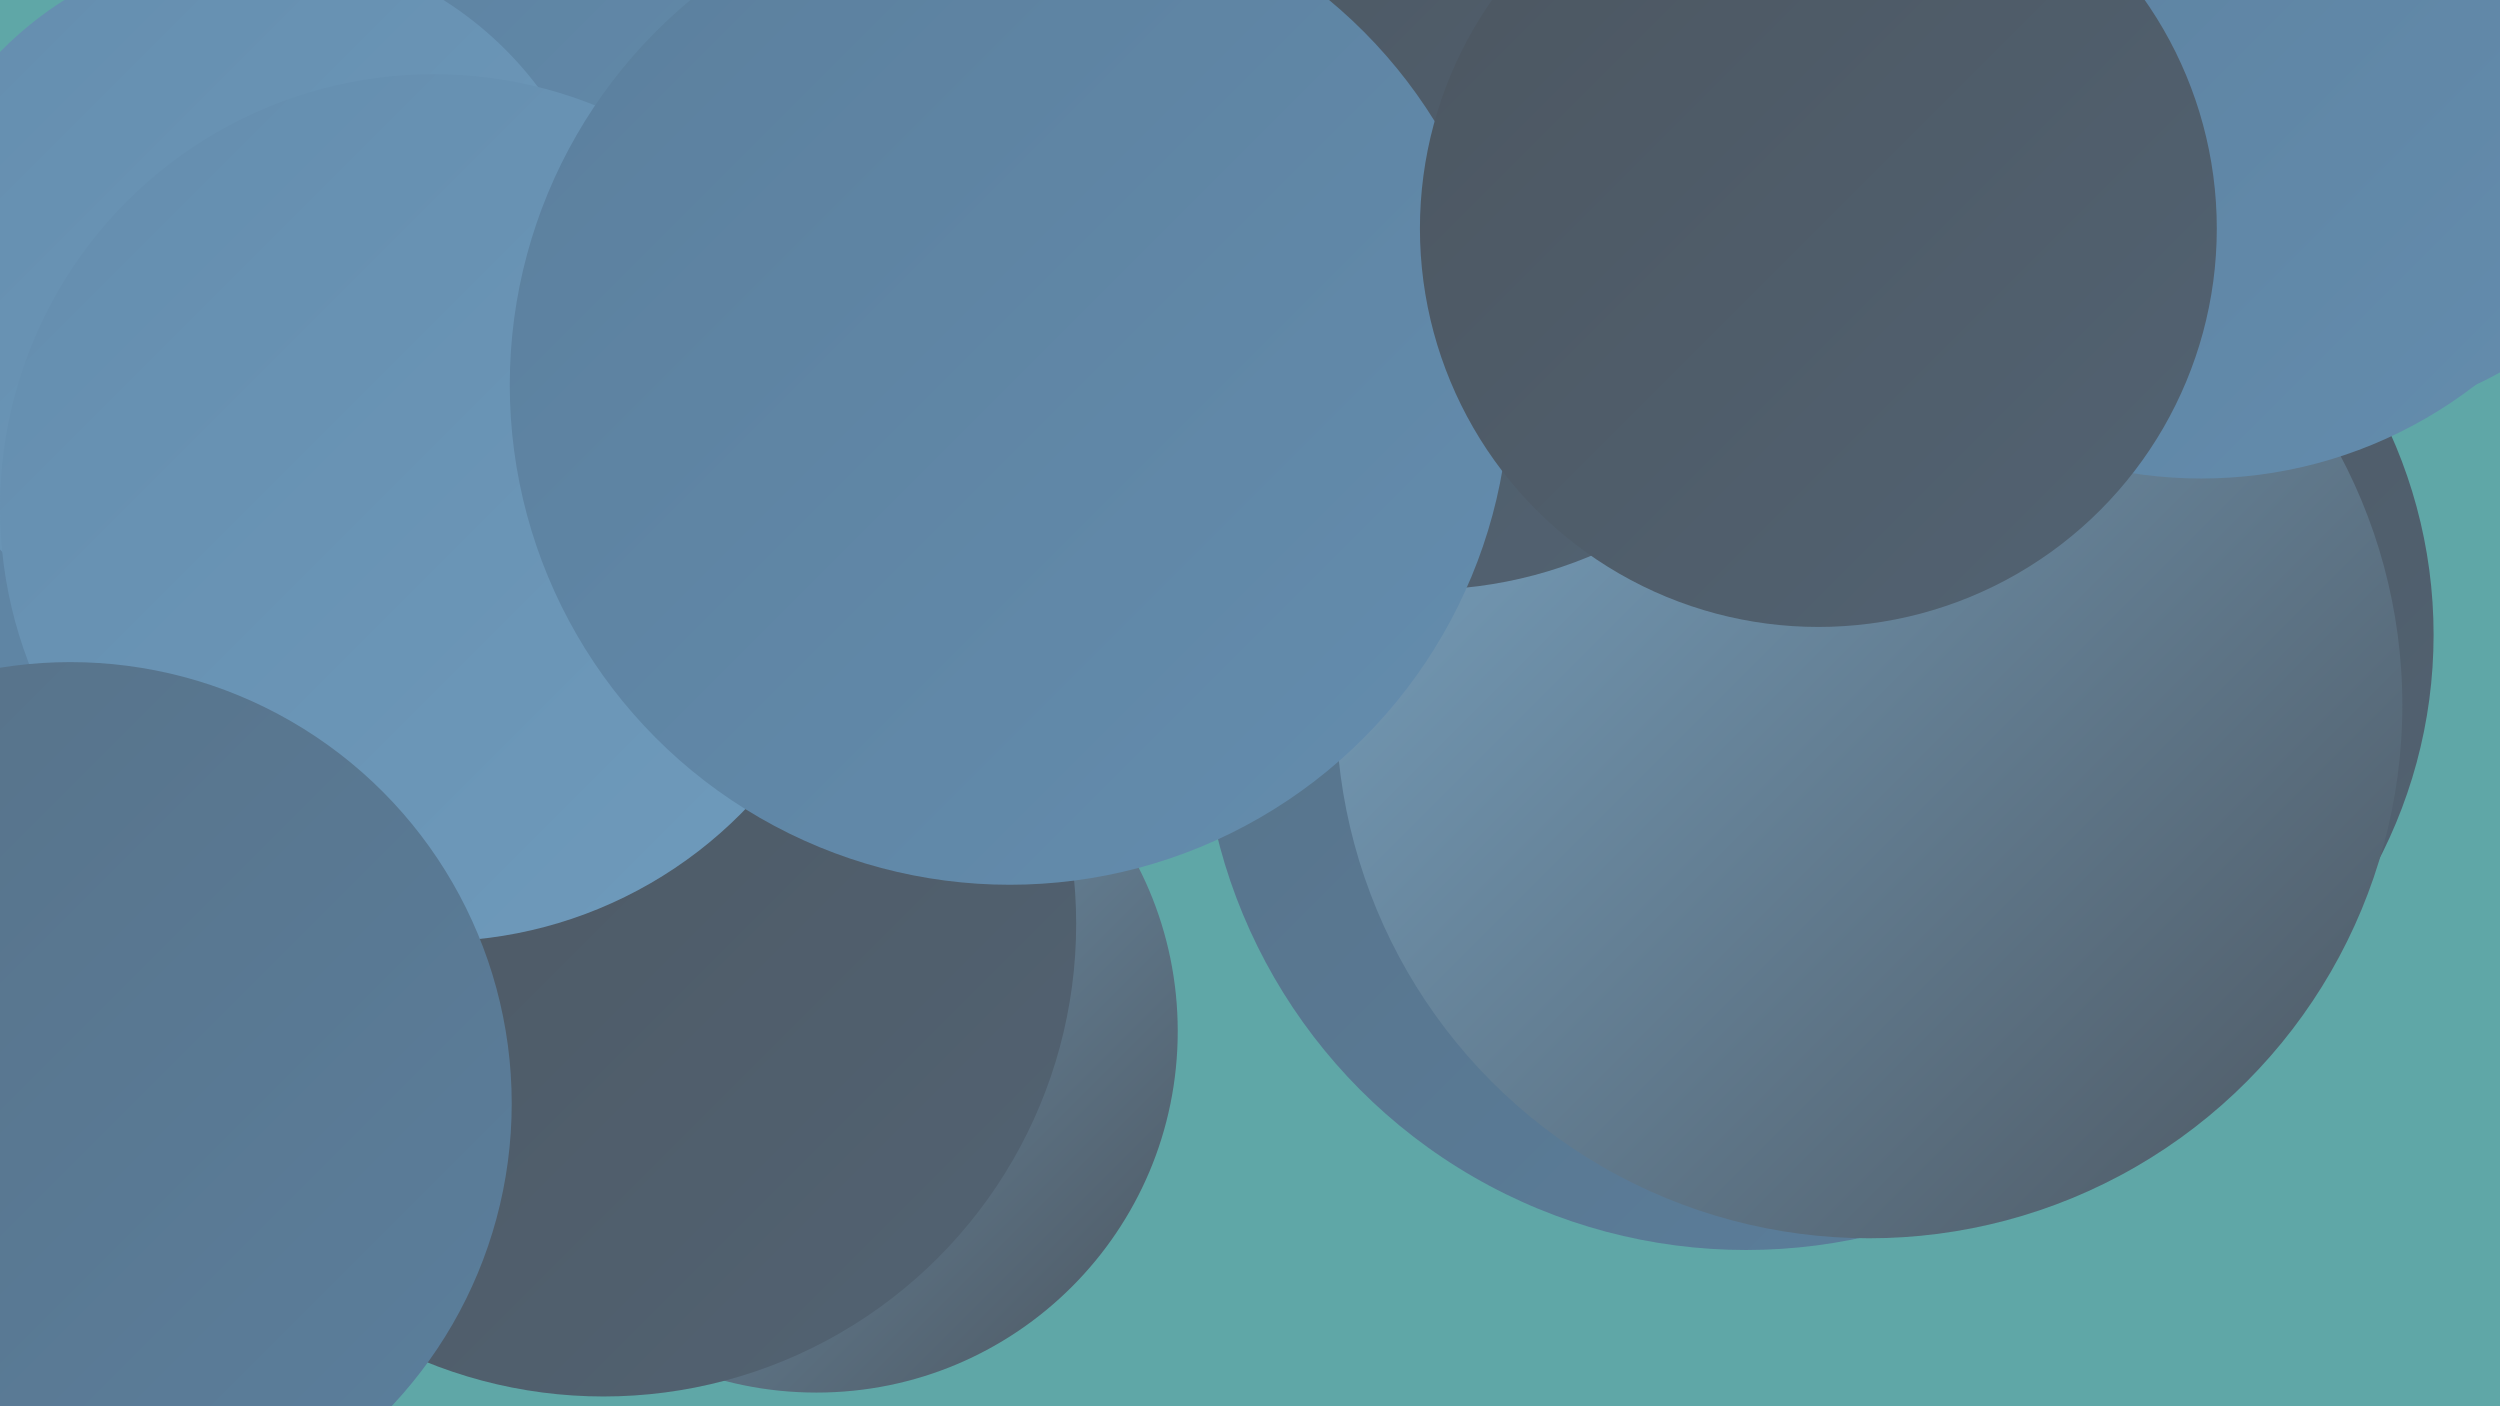<?xml version="1.0" encoding="UTF-8"?><svg width="1280" height="720" xmlns="http://www.w3.org/2000/svg"><defs><linearGradient id="grad0" x1="0%" y1="0%" x2="100%" y2="100%"><stop offset="0%" style="stop-color:#4c5660;stop-opacity:1" /><stop offset="100%" style="stop-color:#526373;stop-opacity:1" /></linearGradient><linearGradient id="grad1" x1="0%" y1="0%" x2="100%" y2="100%"><stop offset="0%" style="stop-color:#526373;stop-opacity:1" /><stop offset="100%" style="stop-color:#577187;stop-opacity:1" /></linearGradient><linearGradient id="grad2" x1="0%" y1="0%" x2="100%" y2="100%"><stop offset="0%" style="stop-color:#577187;stop-opacity:1" /><stop offset="100%" style="stop-color:#5b7f9d;stop-opacity:1" /></linearGradient><linearGradient id="grad3" x1="0%" y1="0%" x2="100%" y2="100%"><stop offset="0%" style="stop-color:#5b7f9d;stop-opacity:1" /><stop offset="100%" style="stop-color:#648dae;stop-opacity:1" /></linearGradient><linearGradient id="grad4" x1="0%" y1="0%" x2="100%" y2="100%"><stop offset="0%" style="stop-color:#648dae;stop-opacity:1" /><stop offset="100%" style="stop-color:#6f9bbc;stop-opacity:1" /></linearGradient><linearGradient id="grad5" x1="0%" y1="0%" x2="100%" y2="100%"><stop offset="0%" style="stop-color:#6f9bbc;stop-opacity:1" /><stop offset="100%" style="stop-color:#7ca9c9;stop-opacity:1" /></linearGradient><linearGradient id="grad6" x1="0%" y1="0%" x2="100%" y2="100%"><stop offset="0%" style="stop-color:#7ca9c9;stop-opacity:1" /><stop offset="100%" style="stop-color:#4c5660;stop-opacity:1" /></linearGradient></defs><rect width="1280" height="720" fill="#5fa7a7" /><circle cx="881" cy="229" r="270" fill="url(#grad6)" /><circle cx="989" cy="146" r="206" fill="url(#grad5)" /><circle cx="995" cy="325" r="251" fill="url(#grad0)" /><circle cx="894" cy="361" r="279" fill="url(#grad2)" /><circle cx="165" cy="247" r="262" fill="url(#grad3)" /><circle cx="858" cy="21" r="231" fill="url(#grad6)" /><circle cx="957" cy="361" r="273" fill="url(#grad6)" /><circle cx="560" cy="71" r="270" fill="url(#grad0)" /><circle cx="1190" cy="29" r="185" fill="url(#grad3)" /><circle cx="405" cy="201" r="232" fill="url(#grad1)" /><circle cx="418" cy="528" r="185" fill="url(#grad6)" /><circle cx="309" cy="473" r="242" fill="url(#grad0)" /><circle cx="307" cy="4" r="242" fill="url(#grad3)" /><circle cx="130" cy="154" r="182" fill="url(#grad4)" /><circle cx="728" cy="78" r="224" fill="url(#grad0)" /><circle cx="222" cy="260" r="222" fill="url(#grad4)" /><circle cx="36" cy="565" r="226" fill="url(#grad2)" /><circle cx="1127" cy="15" r="230" fill="url(#grad3)" /><circle cx="517" cy="197" r="256" fill="url(#grad3)" /><circle cx="931" cy="117" r="204" fill="url(#grad0)" /></svg>